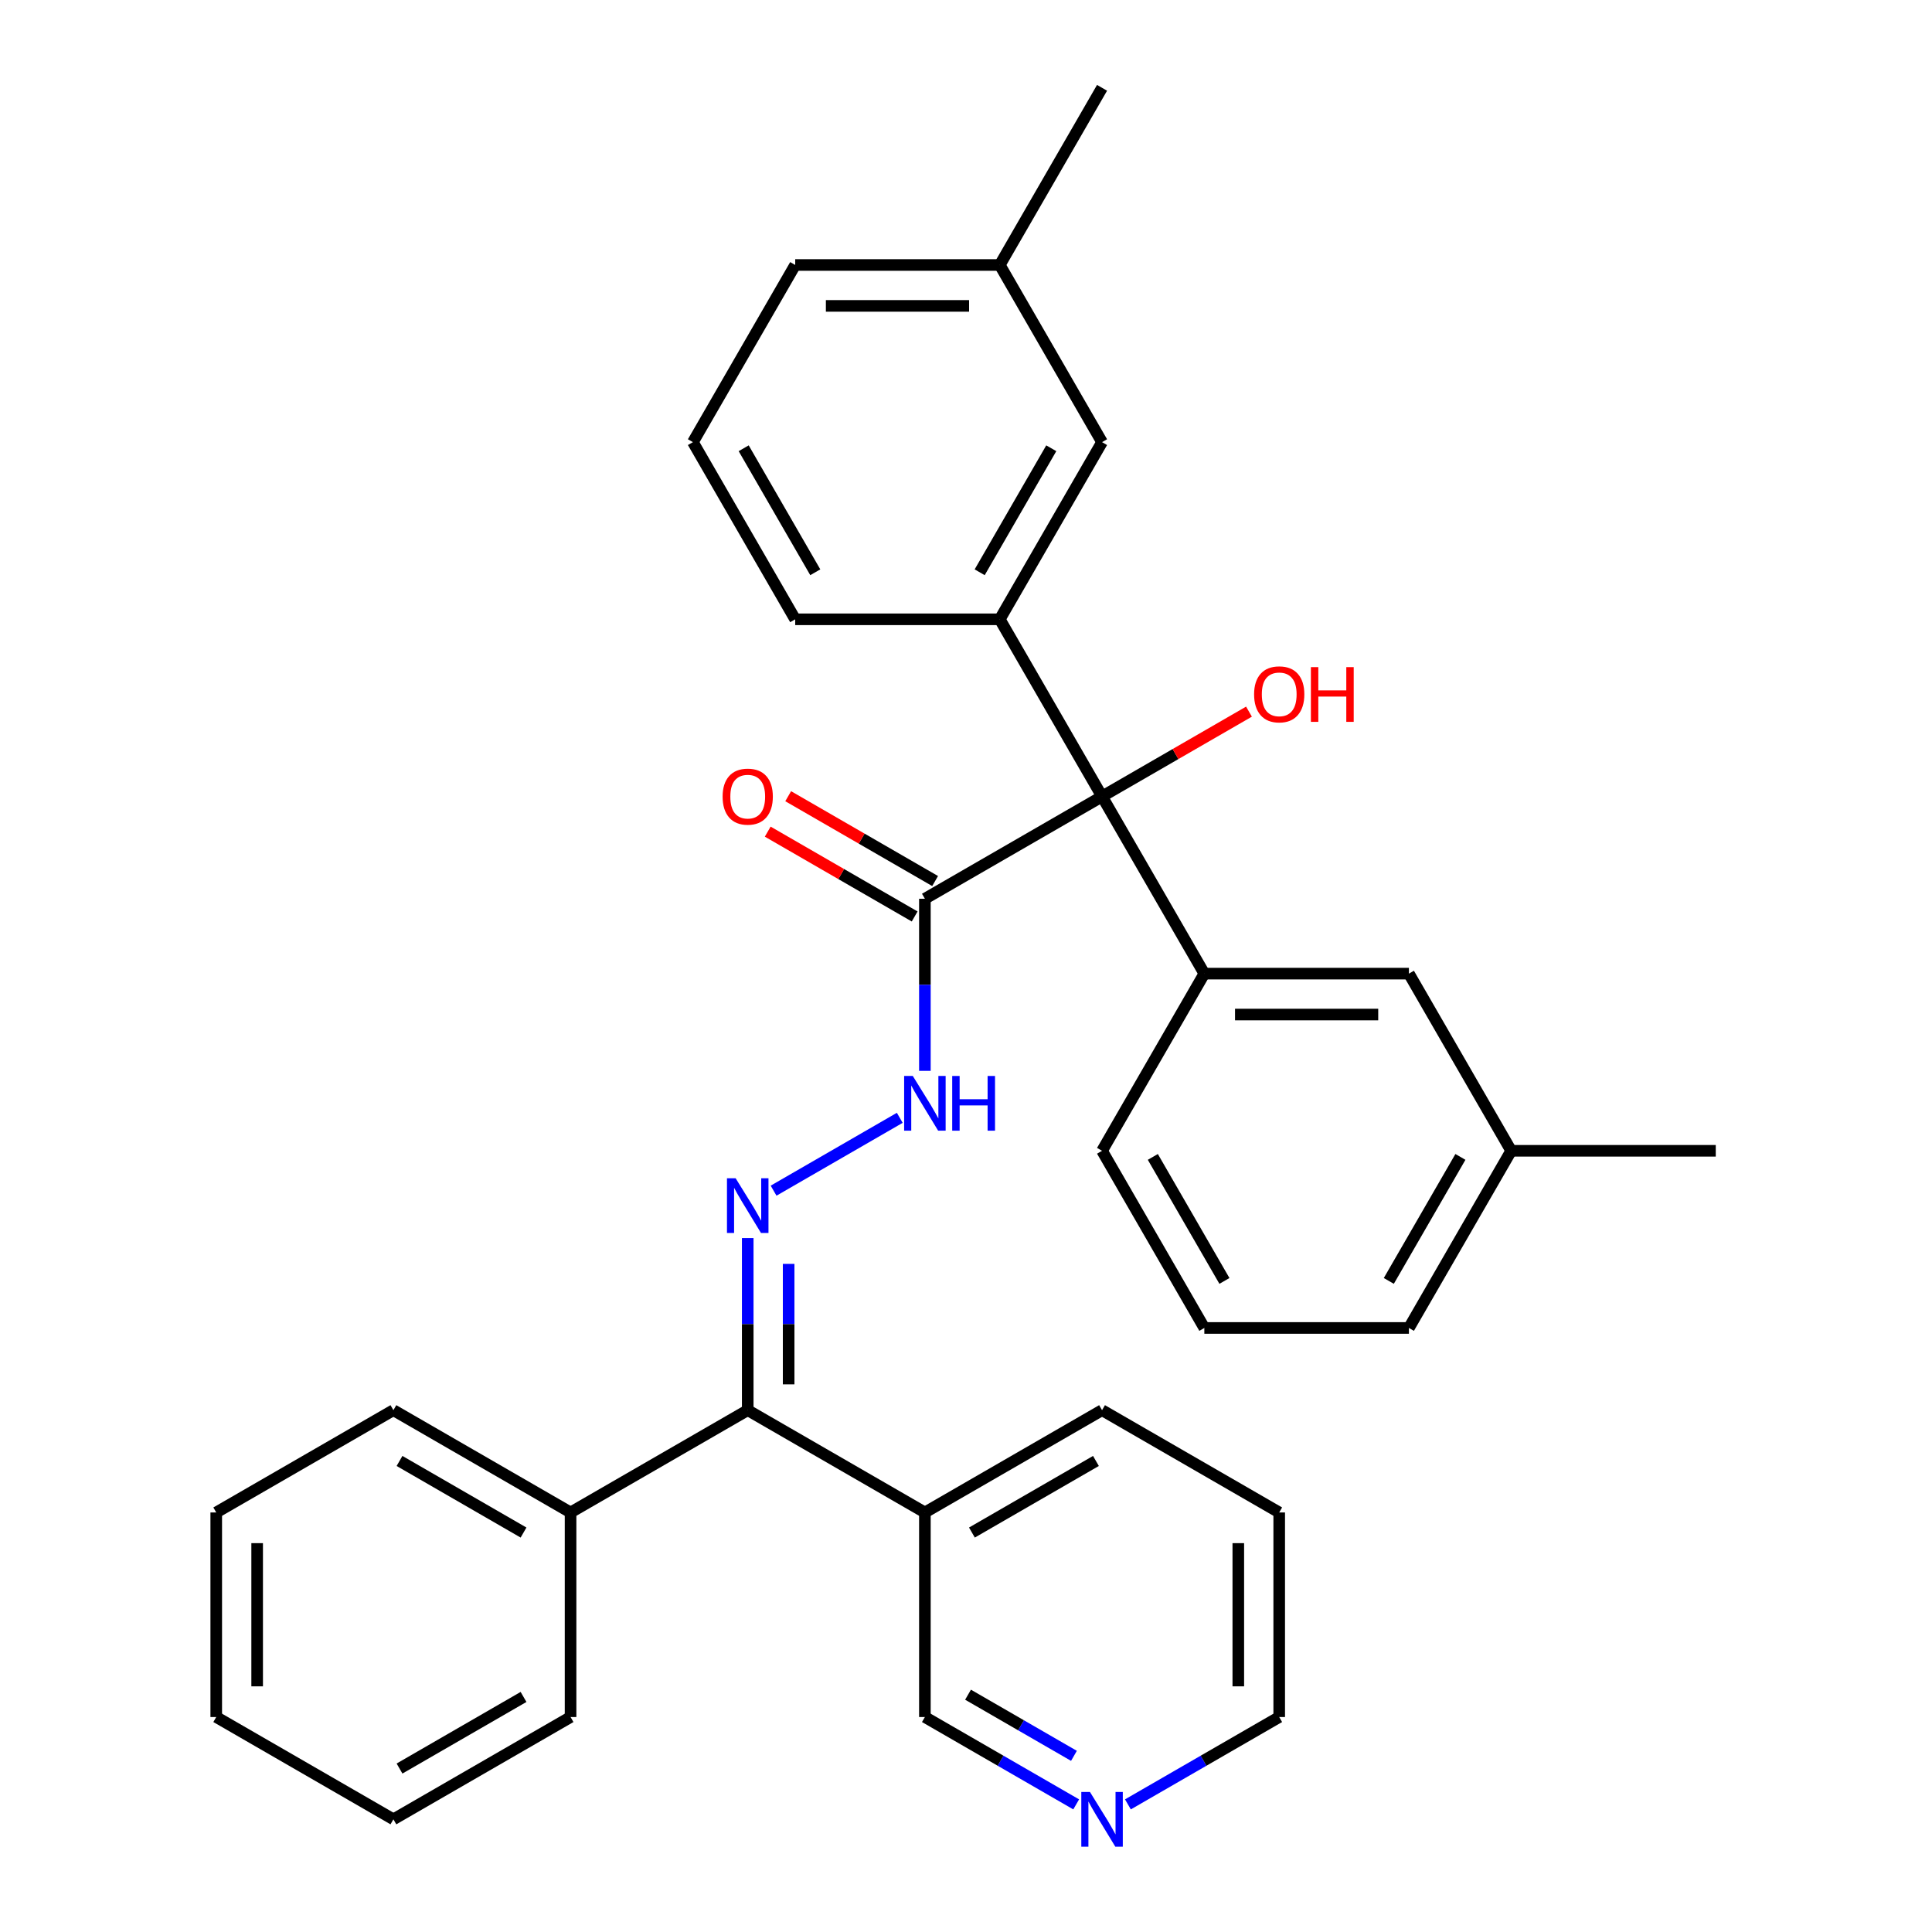 <?xml version='1.0' encoding='iso-8859-1'?>
<svg version='1.1' baseProfile='full'
              xmlns='http://www.w3.org/2000/svg'
                      xmlns:rdkit='http://www.rdkit.org/xml'
                      xmlns:xlink='http://www.w3.org/1999/xlink'
                  xml:space='preserve'
width='1000px' height='1000px' viewBox='0 0 1000 1000'>
<!-- END OF HEADER -->
<rect style='opacity:1.0;fill:#FFFFFF;stroke:none' width='1000' height='1000' x='0' y='0'> </rect>
<path class='bond-1' d='M 570.42,412.251 L 478.721,465.193' style='fill:none;fill-rule:evenodd;stroke:#000000;stroke-width:6px;stroke-linecap:butt;stroke-linejoin:miter;stroke-opacity:1' />
<path class='bond-2' d='M 570.42,412.251 L 517.478,320.552' style='fill:none;fill-rule:evenodd;stroke:#000000;stroke-width:6px;stroke-linecap:butt;stroke-linejoin:miter;stroke-opacity:1' />
<path class='bond-3' d='M 570.42,412.251 L 623.363,503.95' style='fill:none;fill-rule:evenodd;stroke:#000000;stroke-width:6px;stroke-linecap:butt;stroke-linejoin:miter;stroke-opacity:1' />
<path class='bond-12' d='M 570.42,412.251 L 608.446,390.296' style='fill:none;fill-rule:evenodd;stroke:#000000;stroke-width:6px;stroke-linecap:butt;stroke-linejoin:miter;stroke-opacity:1' />
<path class='bond-12' d='M 608.446,390.296 L 646.472,368.342' style='fill:none;fill-rule:evenodd;stroke:#FF0000;stroke-width:6px;stroke-linecap:butt;stroke-linejoin:miter;stroke-opacity:1' />
<path class='bond-0' d='M 400.409,616.291 L 465.72,578.584' style='fill:none;fill-rule:evenodd;stroke:#0000FF;stroke-width:6px;stroke-linecap:butt;stroke-linejoin:miter;stroke-opacity:1' />
<path class='bond-4' d='M 387.022,640.828 L 387.022,685.367' style='fill:none;fill-rule:evenodd;stroke:#0000FF;stroke-width:6px;stroke-linecap:butt;stroke-linejoin:miter;stroke-opacity:1' />
<path class='bond-4' d='M 387.022,685.367 L 387.022,729.905' style='fill:none;fill-rule:evenodd;stroke:#000000;stroke-width:6px;stroke-linecap:butt;stroke-linejoin:miter;stroke-opacity:1' />
<path class='bond-4' d='M 408.199,654.189 L 408.199,685.367' style='fill:none;fill-rule:evenodd;stroke:#0000FF;stroke-width:6px;stroke-linecap:butt;stroke-linejoin:miter;stroke-opacity:1' />
<path class='bond-4' d='M 408.199,685.367 L 408.199,716.544' style='fill:none;fill-rule:evenodd;stroke:#000000;stroke-width:6px;stroke-linecap:butt;stroke-linejoin:miter;stroke-opacity:1' />
<path class='bond-5' d='M 478.721,465.193 L 478.721,509.732' style='fill:none;fill-rule:evenodd;stroke:#000000;stroke-width:6px;stroke-linecap:butt;stroke-linejoin:miter;stroke-opacity:1' />
<path class='bond-5' d='M 478.721,509.732 L 478.721,554.271' style='fill:none;fill-rule:evenodd;stroke:#0000FF;stroke-width:6px;stroke-linecap:butt;stroke-linejoin:miter;stroke-opacity:1' />
<path class='bond-9' d='M 484.015,456.023 L 445.989,434.069' style='fill:none;fill-rule:evenodd;stroke:#000000;stroke-width:6px;stroke-linecap:butt;stroke-linejoin:miter;stroke-opacity:1' />
<path class='bond-9' d='M 445.989,434.069 L 407.964,412.115' style='fill:none;fill-rule:evenodd;stroke:#FF0000;stroke-width:6px;stroke-linecap:butt;stroke-linejoin:miter;stroke-opacity:1' />
<path class='bond-9' d='M 473.427,474.363 L 435.401,452.409' style='fill:none;fill-rule:evenodd;stroke:#000000;stroke-width:6px;stroke-linecap:butt;stroke-linejoin:miter;stroke-opacity:1' />
<path class='bond-9' d='M 435.401,452.409 L 397.375,430.454' style='fill:none;fill-rule:evenodd;stroke:#FF0000;stroke-width:6px;stroke-linecap:butt;stroke-linejoin:miter;stroke-opacity:1' />
<path class='bond-7' d='M 517.478,320.552 L 570.42,228.853' style='fill:none;fill-rule:evenodd;stroke:#000000;stroke-width:6px;stroke-linecap:butt;stroke-linejoin:miter;stroke-opacity:1' />
<path class='bond-7' d='M 507.079,296.208 L 544.139,232.019' style='fill:none;fill-rule:evenodd;stroke:#000000;stroke-width:6px;stroke-linecap:butt;stroke-linejoin:miter;stroke-opacity:1' />
<path class='bond-17' d='M 517.478,320.552 L 411.593,320.552' style='fill:none;fill-rule:evenodd;stroke:#000000;stroke-width:6px;stroke-linecap:butt;stroke-linejoin:miter;stroke-opacity:1' />
<path class='bond-8' d='M 623.363,503.95 L 729.248,503.95' style='fill:none;fill-rule:evenodd;stroke:#000000;stroke-width:6px;stroke-linecap:butt;stroke-linejoin:miter;stroke-opacity:1' />
<path class='bond-8' d='M 639.245,525.127 L 713.365,525.127' style='fill:none;fill-rule:evenodd;stroke:#000000;stroke-width:6px;stroke-linecap:butt;stroke-linejoin:miter;stroke-opacity:1' />
<path class='bond-16' d='M 623.363,503.95 L 570.42,595.649' style='fill:none;fill-rule:evenodd;stroke:#000000;stroke-width:6px;stroke-linecap:butt;stroke-linejoin:miter;stroke-opacity:1' />
<path class='bond-6' d='M 387.022,729.905 L 478.721,782.848' style='fill:none;fill-rule:evenodd;stroke:#000000;stroke-width:6px;stroke-linecap:butt;stroke-linejoin:miter;stroke-opacity:1' />
<path class='bond-11' d='M 387.022,729.905 L 295.323,782.848' style='fill:none;fill-rule:evenodd;stroke:#000000;stroke-width:6px;stroke-linecap:butt;stroke-linejoin:miter;stroke-opacity:1' />
<path class='bond-15' d='M 478.721,782.848 L 478.721,888.733' style='fill:none;fill-rule:evenodd;stroke:#000000;stroke-width:6px;stroke-linecap:butt;stroke-linejoin:miter;stroke-opacity:1' />
<path class='bond-20' d='M 478.721,782.848 L 570.42,729.905' style='fill:none;fill-rule:evenodd;stroke:#000000;stroke-width:6px;stroke-linecap:butt;stroke-linejoin:miter;stroke-opacity:1' />
<path class='bond-20' d='M 503.065,793.246 L 567.254,756.187' style='fill:none;fill-rule:evenodd;stroke:#000000;stroke-width:6px;stroke-linecap:butt;stroke-linejoin:miter;stroke-opacity:1' />
<path class='bond-14' d='M 570.42,228.853 L 517.478,137.154' style='fill:none;fill-rule:evenodd;stroke:#000000;stroke-width:6px;stroke-linecap:butt;stroke-linejoin:miter;stroke-opacity:1' />
<path class='bond-13' d='M 729.248,503.95 L 782.19,595.649' style='fill:none;fill-rule:evenodd;stroke:#000000;stroke-width:6px;stroke-linecap:butt;stroke-linejoin:miter;stroke-opacity:1' />
<path class='bond-10' d='M 557.033,933.946 L 517.877,911.34' style='fill:none;fill-rule:evenodd;stroke:#0000FF;stroke-width:6px;stroke-linecap:butt;stroke-linejoin:miter;stroke-opacity:1' />
<path class='bond-10' d='M 517.877,911.34 L 478.721,888.733' style='fill:none;fill-rule:evenodd;stroke:#000000;stroke-width:6px;stroke-linecap:butt;stroke-linejoin:miter;stroke-opacity:1' />
<path class='bond-10' d='M 555.875,908.824 L 528.466,893' style='fill:none;fill-rule:evenodd;stroke:#0000FF;stroke-width:6px;stroke-linecap:butt;stroke-linejoin:miter;stroke-opacity:1' />
<path class='bond-10' d='M 528.466,893 L 501.056,877.175' style='fill:none;fill-rule:evenodd;stroke:#000000;stroke-width:6px;stroke-linecap:butt;stroke-linejoin:miter;stroke-opacity:1' />
<path class='bond-35' d='M 583.807,933.946 L 622.963,911.34' style='fill:none;fill-rule:evenodd;stroke:#0000FF;stroke-width:6px;stroke-linecap:butt;stroke-linejoin:miter;stroke-opacity:1' />
<path class='bond-35' d='M 622.963,911.34 L 662.119,888.733' style='fill:none;fill-rule:evenodd;stroke:#000000;stroke-width:6px;stroke-linecap:butt;stroke-linejoin:miter;stroke-opacity:1' />
<path class='bond-22' d='M 295.323,782.848 L 203.624,729.905' style='fill:none;fill-rule:evenodd;stroke:#000000;stroke-width:6px;stroke-linecap:butt;stroke-linejoin:miter;stroke-opacity:1' />
<path class='bond-22' d='M 270.98,793.246 L 206.79,756.187' style='fill:none;fill-rule:evenodd;stroke:#000000;stroke-width:6px;stroke-linecap:butt;stroke-linejoin:miter;stroke-opacity:1' />
<path class='bond-23' d='M 295.323,782.848 L 295.323,888.733' style='fill:none;fill-rule:evenodd;stroke:#000000;stroke-width:6px;stroke-linecap:butt;stroke-linejoin:miter;stroke-opacity:1' />
<path class='bond-26' d='M 782.19,595.649 L 888.075,595.649' style='fill:none;fill-rule:evenodd;stroke:#000000;stroke-width:6px;stroke-linecap:butt;stroke-linejoin:miter;stroke-opacity:1' />
<path class='bond-32' d='M 782.19,595.649 L 729.248,687.348' style='fill:none;fill-rule:evenodd;stroke:#000000;stroke-width:6px;stroke-linecap:butt;stroke-linejoin:miter;stroke-opacity:1' />
<path class='bond-32' d='M 755.909,598.815 L 718.849,663.004' style='fill:none;fill-rule:evenodd;stroke:#000000;stroke-width:6px;stroke-linecap:butt;stroke-linejoin:miter;stroke-opacity:1' />
<path class='bond-27' d='M 517.478,137.154 L 570.42,45.455' style='fill:none;fill-rule:evenodd;stroke:#000000;stroke-width:6px;stroke-linecap:butt;stroke-linejoin:miter;stroke-opacity:1' />
<path class='bond-33' d='M 517.478,137.154 L 411.593,137.154' style='fill:none;fill-rule:evenodd;stroke:#000000;stroke-width:6px;stroke-linecap:butt;stroke-linejoin:miter;stroke-opacity:1' />
<path class='bond-33' d='M 501.595,158.331 L 427.476,158.331' style='fill:none;fill-rule:evenodd;stroke:#000000;stroke-width:6px;stroke-linecap:butt;stroke-linejoin:miter;stroke-opacity:1' />
<path class='bond-19' d='M 570.42,595.649 L 623.363,687.348' style='fill:none;fill-rule:evenodd;stroke:#000000;stroke-width:6px;stroke-linecap:butt;stroke-linejoin:miter;stroke-opacity:1' />
<path class='bond-19' d='M 596.701,598.815 L 633.761,663.004' style='fill:none;fill-rule:evenodd;stroke:#000000;stroke-width:6px;stroke-linecap:butt;stroke-linejoin:miter;stroke-opacity:1' />
<path class='bond-18' d='M 411.593,320.552 L 358.65,228.853' style='fill:none;fill-rule:evenodd;stroke:#000000;stroke-width:6px;stroke-linecap:butt;stroke-linejoin:miter;stroke-opacity:1' />
<path class='bond-18' d='M 421.991,296.208 L 384.932,232.019' style='fill:none;fill-rule:evenodd;stroke:#000000;stroke-width:6px;stroke-linecap:butt;stroke-linejoin:miter;stroke-opacity:1' />
<path class='bond-24' d='M 358.65,228.853 L 411.593,137.154' style='fill:none;fill-rule:evenodd;stroke:#000000;stroke-width:6px;stroke-linecap:butt;stroke-linejoin:miter;stroke-opacity:1' />
<path class='bond-25' d='M 623.363,687.348 L 729.248,687.348' style='fill:none;fill-rule:evenodd;stroke:#000000;stroke-width:6px;stroke-linecap:butt;stroke-linejoin:miter;stroke-opacity:1' />
<path class='bond-28' d='M 570.42,729.905 L 662.119,782.848' style='fill:none;fill-rule:evenodd;stroke:#000000;stroke-width:6px;stroke-linecap:butt;stroke-linejoin:miter;stroke-opacity:1' />
<path class='bond-21' d='M 662.119,888.733 L 662.119,782.848' style='fill:none;fill-rule:evenodd;stroke:#000000;stroke-width:6px;stroke-linecap:butt;stroke-linejoin:miter;stroke-opacity:1' />
<path class='bond-21' d='M 640.942,872.85 L 640.942,798.731' style='fill:none;fill-rule:evenodd;stroke:#000000;stroke-width:6px;stroke-linecap:butt;stroke-linejoin:miter;stroke-opacity:1' />
<path class='bond-29' d='M 203.624,729.905 L 111.925,782.848' style='fill:none;fill-rule:evenodd;stroke:#000000;stroke-width:6px;stroke-linecap:butt;stroke-linejoin:miter;stroke-opacity:1' />
<path class='bond-30' d='M 295.323,888.733 L 203.624,941.675' style='fill:none;fill-rule:evenodd;stroke:#000000;stroke-width:6px;stroke-linecap:butt;stroke-linejoin:miter;stroke-opacity:1' />
<path class='bond-30' d='M 270.98,878.334 L 206.79,915.394' style='fill:none;fill-rule:evenodd;stroke:#000000;stroke-width:6px;stroke-linecap:butt;stroke-linejoin:miter;stroke-opacity:1' />
<path class='bond-34' d='M 111.925,782.848 L 111.925,888.733' style='fill:none;fill-rule:evenodd;stroke:#000000;stroke-width:6px;stroke-linecap:butt;stroke-linejoin:miter;stroke-opacity:1' />
<path class='bond-34' d='M 133.102,798.731 L 133.102,872.85' style='fill:none;fill-rule:evenodd;stroke:#000000;stroke-width:6px;stroke-linecap:butt;stroke-linejoin:miter;stroke-opacity:1' />
<path class='bond-31' d='M 203.624,941.675 L 111.925,888.733' style='fill:none;fill-rule:evenodd;stroke:#000000;stroke-width:6px;stroke-linecap:butt;stroke-linejoin:miter;stroke-opacity:1' />
<path  class='atom-1' d='M 380.762 609.861
L 390.042 624.861
Q 390.962 626.341, 392.442 629.021
Q 393.922 631.701, 394.002 631.861
L 394.002 609.861
L 397.762 609.861
L 397.762 638.181
L 393.882 638.181
L 383.922 621.781
Q 382.762 619.861, 381.522 617.661
Q 380.322 615.461, 379.962 614.781
L 379.962 638.181
L 376.282 638.181
L 376.282 609.861
L 380.762 609.861
' fill='#0000FF'/>
<path  class='atom-6' d='M 472.461 556.918
L 481.741 571.918
Q 482.661 573.398, 484.141 576.078
Q 485.621 578.758, 485.701 578.918
L 485.701 556.918
L 489.461 556.918
L 489.461 585.238
L 485.581 585.238
L 475.621 568.838
Q 474.461 566.918, 473.221 564.718
Q 472.021 562.518, 471.661 561.838
L 471.661 585.238
L 467.981 585.238
L 467.981 556.918
L 472.461 556.918
' fill='#0000FF'/>
<path  class='atom-6' d='M 492.861 556.918
L 496.701 556.918
L 496.701 568.958
L 511.181 568.958
L 511.181 556.918
L 515.021 556.918
L 515.021 585.238
L 511.181 585.238
L 511.181 572.158
L 496.701 572.158
L 496.701 585.238
L 492.861 585.238
L 492.861 556.918
' fill='#0000FF'/>
<path  class='atom-10' d='M 374.022 412.331
Q 374.022 405.531, 377.382 401.731
Q 380.742 397.931, 387.022 397.931
Q 393.302 397.931, 396.662 401.731
Q 400.022 405.531, 400.022 412.331
Q 400.022 419.211, 396.622 423.131
Q 393.222 427.011, 387.022 427.011
Q 380.782 427.011, 377.382 423.131
Q 374.022 419.251, 374.022 412.331
M 387.022 423.811
Q 391.342 423.811, 393.662 420.931
Q 396.022 418.011, 396.022 412.331
Q 396.022 406.771, 393.662 403.971
Q 391.342 401.131, 387.022 401.131
Q 382.702 401.131, 380.342 403.931
Q 378.022 406.731, 378.022 412.331
Q 378.022 418.051, 380.342 420.931
Q 382.702 423.811, 387.022 423.811
' fill='#FF0000'/>
<path  class='atom-11' d='M 564.16 927.515
L 573.44 942.515
Q 574.36 943.995, 575.84 946.675
Q 577.32 949.355, 577.4 949.515
L 577.4 927.515
L 581.16 927.515
L 581.16 955.835
L 577.28 955.835
L 567.32 939.435
Q 566.16 937.515, 564.92 935.315
Q 563.72 933.115, 563.36 932.435
L 563.36 955.835
L 559.68 955.835
L 559.68 927.515
L 564.16 927.515
' fill='#0000FF'/>
<path  class='atom-13' d='M 649.119 359.388
Q 649.119 352.588, 652.479 348.788
Q 655.839 344.988, 662.119 344.988
Q 668.399 344.988, 671.759 348.788
Q 675.119 352.588, 675.119 359.388
Q 675.119 366.268, 671.719 370.188
Q 668.319 374.068, 662.119 374.068
Q 655.879 374.068, 652.479 370.188
Q 649.119 366.308, 649.119 359.388
M 662.119 370.868
Q 666.439 370.868, 668.759 367.988
Q 671.119 365.068, 671.119 359.388
Q 671.119 353.828, 668.759 351.028
Q 666.439 348.188, 662.119 348.188
Q 657.799 348.188, 655.439 350.988
Q 653.119 353.788, 653.119 359.388
Q 653.119 365.108, 655.439 367.988
Q 657.799 370.868, 662.119 370.868
' fill='#FF0000'/>
<path  class='atom-13' d='M 678.519 345.308
L 682.359 345.308
L 682.359 357.348
L 696.839 357.348
L 696.839 345.308
L 700.679 345.308
L 700.679 373.628
L 696.839 373.628
L 696.839 360.548
L 682.359 360.548
L 682.359 373.628
L 678.519 373.628
L 678.519 345.308
' fill='#FF0000'/>
</svg>
